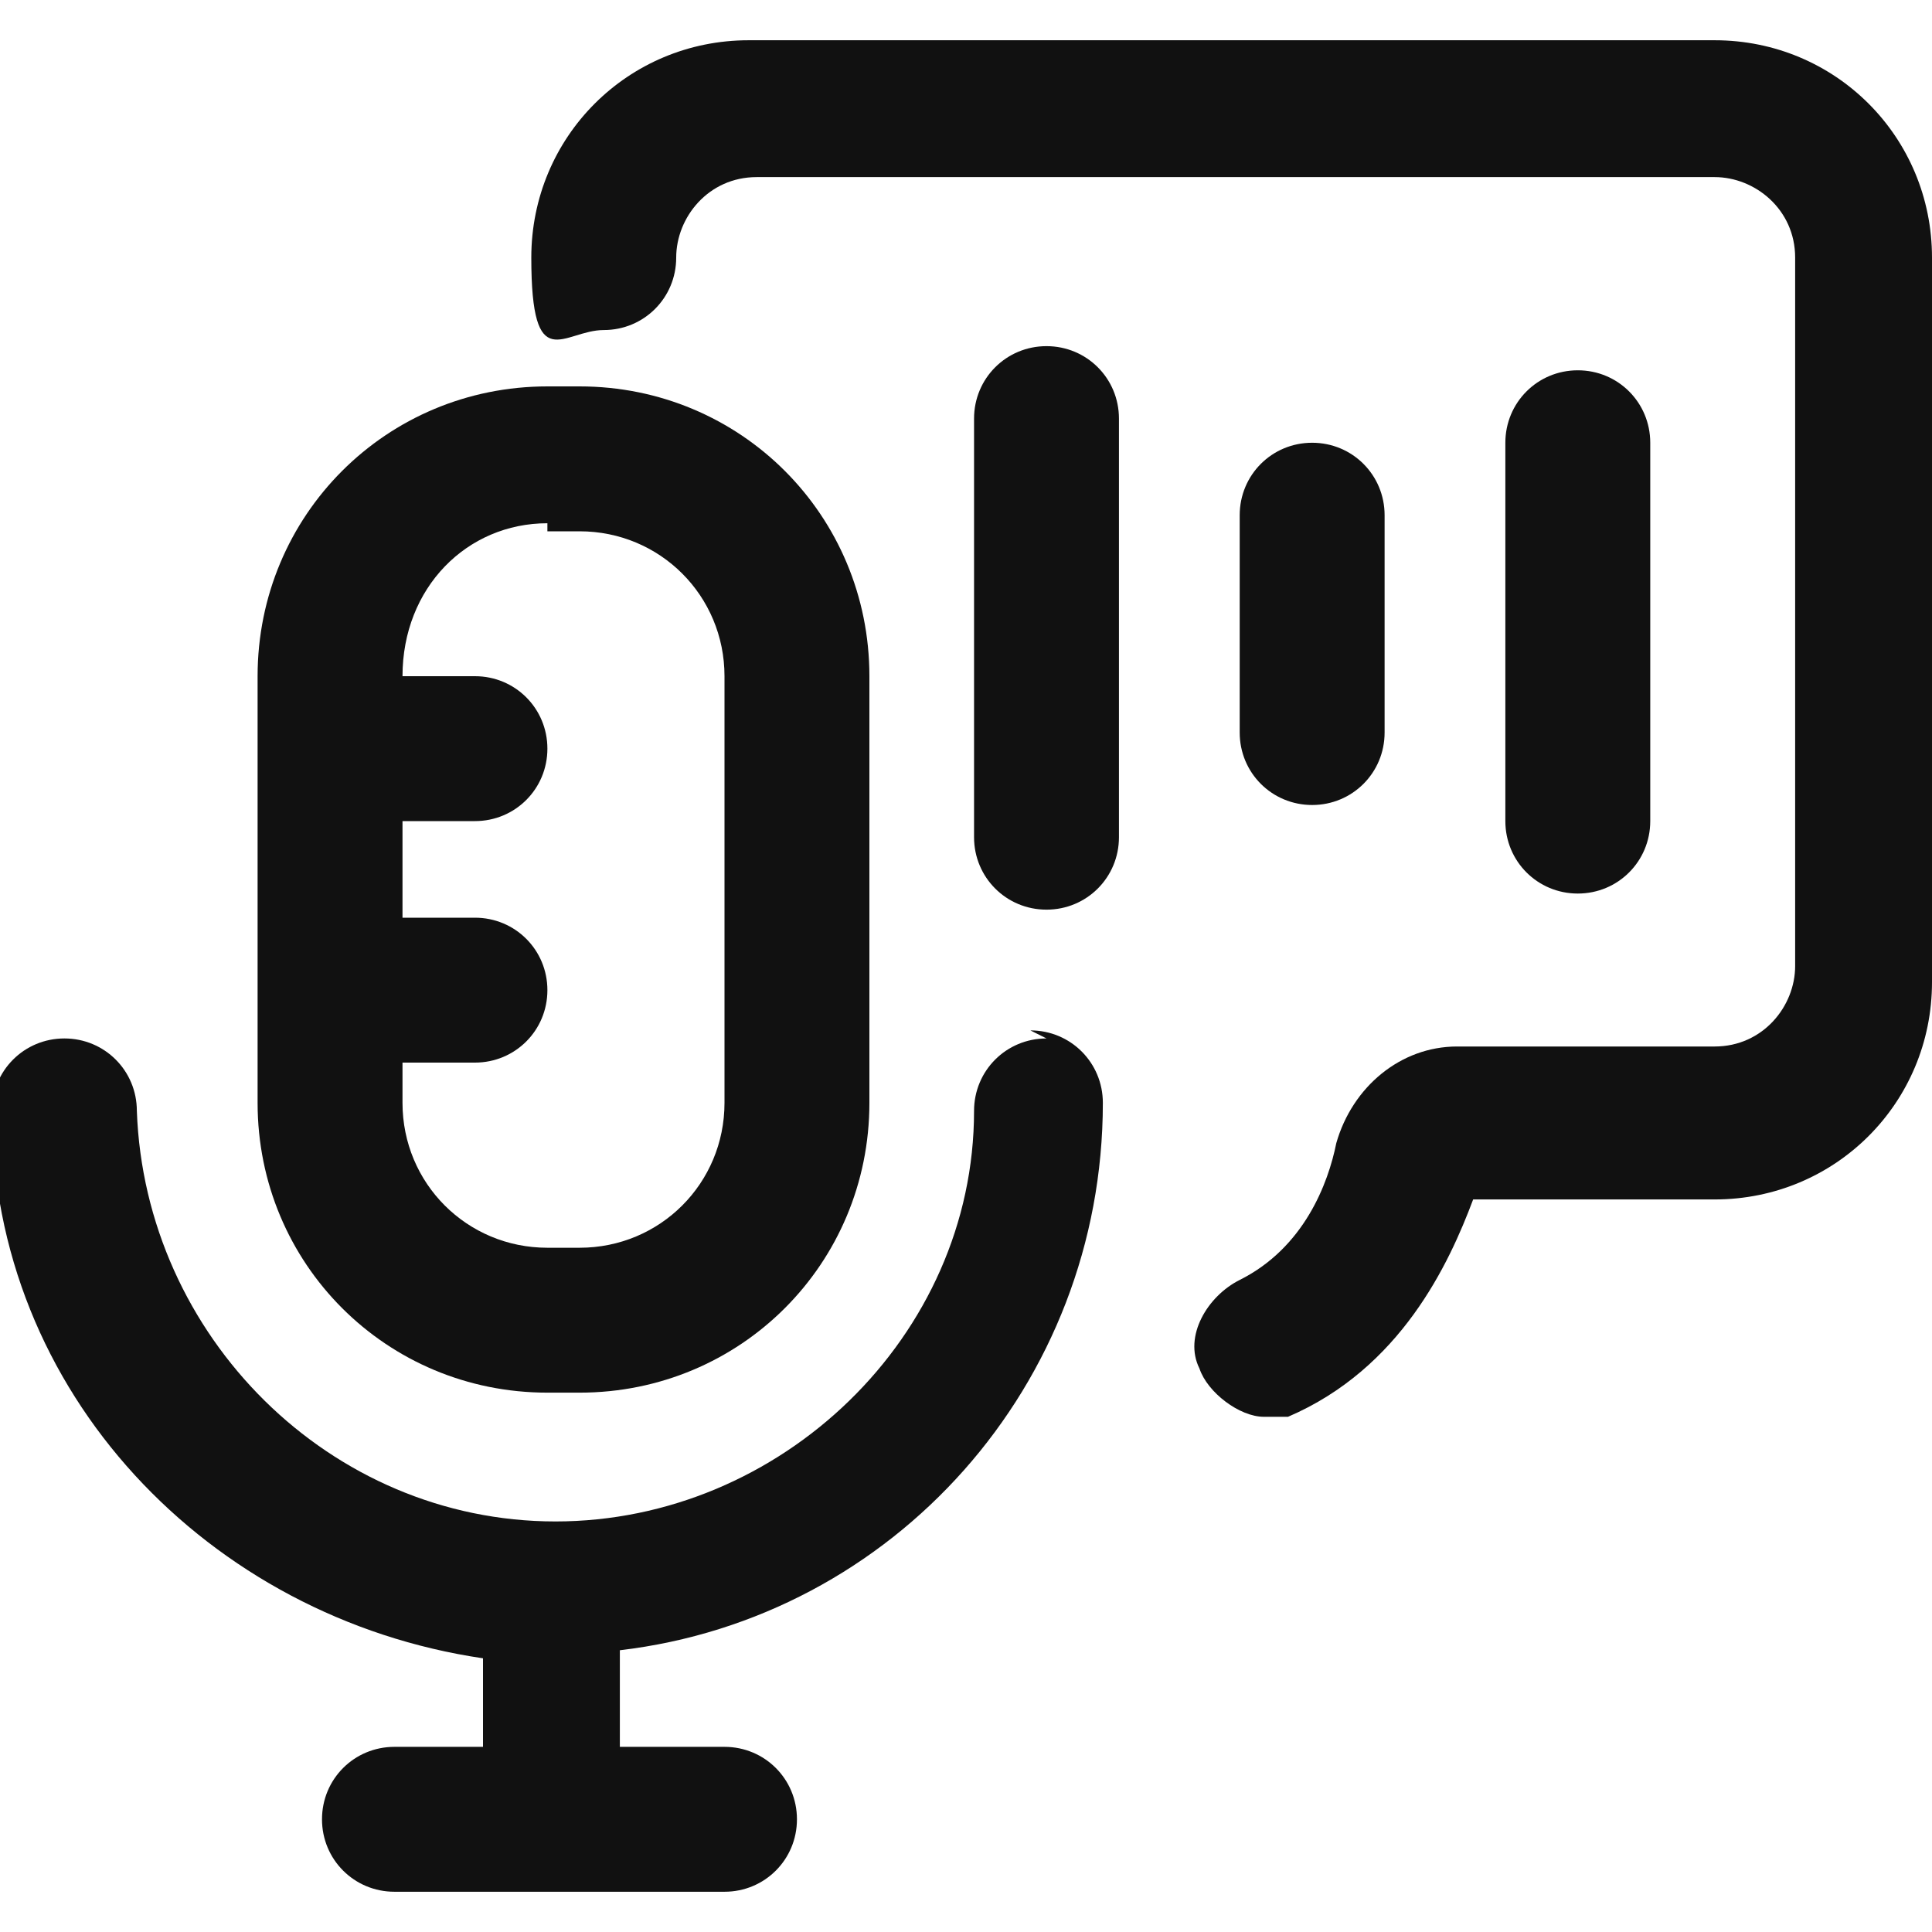 <svg viewBox="0 0 24 24" xmlns="http://www.w3.org/2000/svg"><g fill="#111"><path d="m13 12.9c-.5 0-.9.4-.9.9 0 2.8-2.4 5.1-5.2 5.1s-5.1-2.3-5.2-5.1c0-.5-.4-.9-.9-.9s-.9.4-.9.9c0 3.5 2.7 6.3 6.1 6.8v1.1s0 0 0 0h-1.1c-.5 0-.9.4-.9.9s.4.9.9.9h4.1c.5 0 .9-.4.9-.9s-.4-.9-.9-.9h-1.3s0 0 0 0v-1.2c3.4-.4 6-3.3 6-6.8 0-.5-.4-.9-.9-.9z"/><path d="m6.8 17.3h.4c2 0 3.6-1.6 3.6-3.6v-5.3c0-2-1.6-3.6-3.6-3.6h-.4c-2 0-3.6 1.6-3.6 3.6v5.3c0 2 1.6 3.6 3.6 3.6zm0-10.7h.4c1 0 1.8.8 1.8 1.8v5.3c0 1-.8 1.8-1.8 1.8h-.4c-1 0-1.8-.8-1.8-1.8v-.5h.9c.5 0 .9-.4.9-.9s-.4-.9-.9-.9h-.9v-1.2h.9c.5 0 .9-.4.9-.9s-.4-.9-.9-.9h-.9c0-1.1.8-1.9 1.8-1.9z"/><path d="m17.2 9.1v-2.7c0-.5-.4-.9-.9-.9s-.9.4-.9.9v2.7c0 .5.4.9.9.9s.9-.4.9-.9z"/><path d="m20.5 10.2v-4.7c0-.5-.4-.9-.9-.9s-.9.4-.9.9v4.7c0 .5.4.9.9.9s.9-.4.9-.9z"/><path d="m13 4.3c-.5 0-.9.4-.9.9v5.2c0 .5.4.9.9.9s.9-.4.9-.9v-5.2c0-.5-.4-.9-.9-.9z"/><path d="m21.2.5h-11.9c-1.5 0-2.7 1.2-2.7 2.7s.4.9.9.9.9-.4.9-.9.4-1 1-1h11.9c.5 0 1 .4 1 1v8.8c0 .5-.4 1-1 1h-3.2c-.7 0-1.3.5-1.5 1.2-.1.5-.4 1.3-1.2 1.7-.4.2-.7.7-.5 1.1.1.3.5.6.8.6s.2 0 .3 0c1.4-.6 2-1.9 2.3-2.7h3c1.5 0 2.7-1.2 2.7-2.7v-9c0-1.5-1.2-2.7-2.7-2.7z"/></g></svg>
